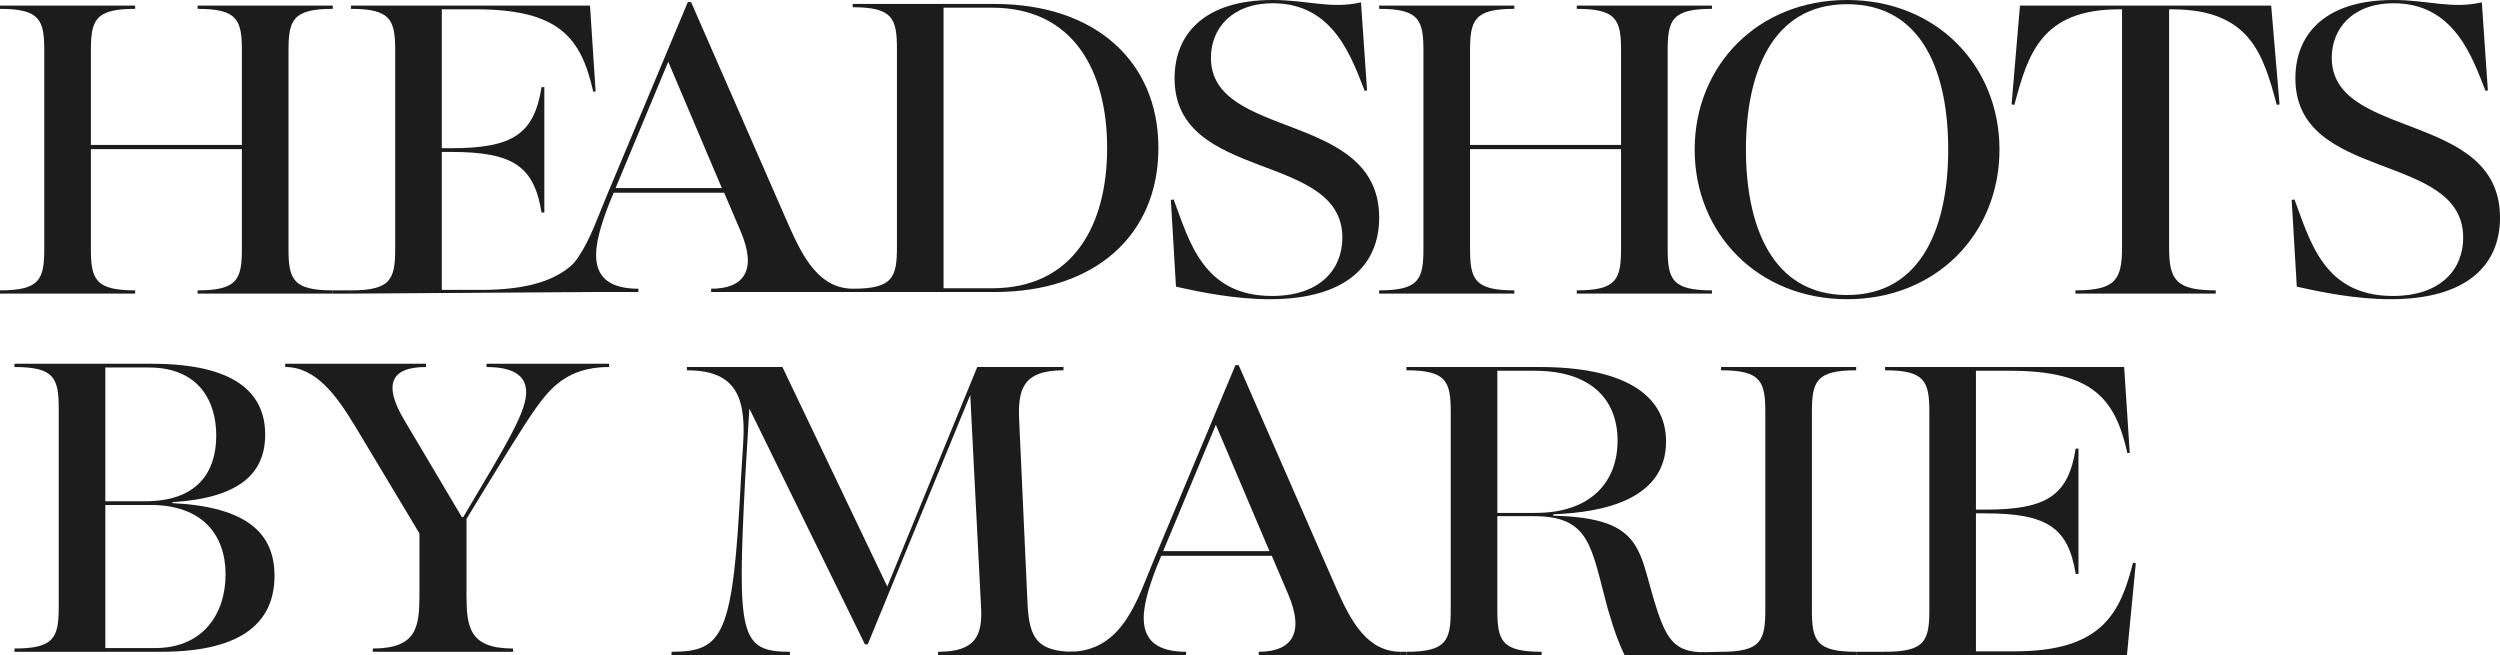 <?xml version="1.0" encoding="UTF-8"?>
<svg id="Layer_1" xmlns="http://www.w3.org/2000/svg" version="1.1" viewBox="0 0 472.123 123.704">
  <!-- Generator: Adobe Illustrator 30.0.0, SVG Export Plug-In . SVG Version: 2.1.1 Build 123)  -->
  <path d="M0,54.835c7.57,0,8.361-2.113,8.361-7.921V9.594C8.361,3.785,7.57,1.673,0,1.673v-.616h25.524v.616c-7.57,0-8.361,2.113-8.361,7.921v17.779h28.517V9.594c0-5.809-.792-7.921-8.361-7.921v-.616h25.525v.616c-7.57,0-8.362,2.113-8.362,7.921v37.32c0,5.809.792,7.921,8.362,7.921v.616h-25.525v-.616c7.57,0,8.361-2.113,8.361-7.921v-18.748h-28.517v18.748c0,5.809.792,7.921,8.361,7.921v.616H0v-.616Z" fill="#1c1c1c"/>
  <path d="M66.272,54.835c7.57,0,8.361-2.113,8.361-7.921V9.594c0-5.809-.792-7.921-8.361-7.921v-.616h45.153l1.056,16.195-.44.088c-2.289-10.21-6.426-15.579-22.181-15.579h-6.425v26.229h1.76c11.619,0,15.667-2.64,17.076-11.53h.528v23.677h-.528c-1.409-8.801-5.457-11.442-17.076-11.442h-1.76v26.053h7.393c16.547,0,20.519-6.353,22.895-15.683l-1.833,9.501.091,6.578-45.71.308v-.616Z" fill="#1c1c1c"/>
  <path d="M98.472,54.622c10.21,0,12.938-10.129,16.019-17.435L129.894.396h.615l18.484,42.248c2.728,6.162,5.809,11.883,12.146,11.883v.616h-26.845v-.616c6.073,0,8.802-3.344,5.545-10.914l-3.081-7.218h-20.86l-.88,2.113c-2.817,7.306-5.369,16.019,5.545,16.019v.616h-22.092v-.521ZM136.319,35.515l-10.121-23.853-9.946,23.853h20.067Z" fill="#1c1c1c"/>
  <path d="M161.025,54.527c7.57,0,8.361-2.113,8.361-7.921V9.286c0-5.809-.792-7.921-8.361-7.921v-.616h26.845c18.835,0,30.894,10.739,30.894,27.197s-11.97,27.198-30.894,27.198h-26.845v-.616ZM187.342,54.439c15.315,0,21.74-11.883,21.74-26.494s-6.425-26.493-21.74-26.493h-9.154v52.987h9.154Z" fill="#1c1c1c"/>
  <path d="M222.081,54.131l-.968-16.372.528-.088c2.904,7.657,5.457,18.22,18.572,18.22,9.154,0,13.29-5.105,13.29-11.002,0-16.371-31.686-10.386-31.686-30.102,0-8.274,5.545-14.787,18.483-14.787,6.689,0,11.002,1.76,16.723.44l1.145,16.636-.44.088c-2.465-6.161-5.809-16.547-17.339-16.547-7.834,0-11.707,4.841-11.707,10.298,0,15.579,31.775,9.946,31.775,30.191,0,8.801-6.073,15.403-20.684,15.403-6.513,0-13.027-1.32-17.692-2.377Z" fill="#1c1c1c"/>
  <path d="M260.454,54.835c7.57,0,8.361-2.113,8.361-7.921V9.594c0-5.809-.792-7.921-8.361-7.921v-.616h25.524v.616c-7.57,0-8.361,2.113-8.361,7.921v17.779h28.517V9.594c0-5.809-.792-7.921-8.361-7.921v-.616h25.525v.616c-7.57,0-8.361,2.113-8.361,7.921v37.32c0,5.809.791,7.921,8.361,7.921v.616h-25.525v-.616c7.569,0,8.361-2.113,8.361-7.921v-18.748h-28.517v18.748c0,5.809.792,7.921,8.361,7.921v.616h-25.524v-.616Z" fill="#1c1c1c"/>
  <path d="M320.036,28.253c0-15.843,11.883-28.253,28.783-28.253s28.781,12.41,28.781,28.253-11.882,28.254-28.781,28.254c-16.812,0-28.783-12.41-28.783-28.254ZM367.918,28.253c0-14.083-4.578-27.461-19.1-27.461-14.436,0-19.101,13.466-19.101,27.461,0,14.083,4.753,27.462,19.101,27.462s19.1-13.379,19.1-27.462Z" fill="#1c1c1c"/>
  <path d="M391.943,54.835c7.57,0,8.801-2.024,8.801-8.097V1.76h-.528c-14.787,0-17.252,8.538-19.803,18.043l-.529-.088,1.585-18.66h47.441l1.585,18.66-.528.088c-2.553-9.505-5.018-18.043-19.804-18.043h-.528v44.977c0,6.073,1.232,8.097,8.801,8.097v.616h-26.493v-.616Z" fill="#1c1c1c"/>
  <path d="M433.747,54.131l-.968-16.372.528-.088c2.905,7.657,5.458,18.22,18.572,18.22,9.154,0,13.291-5.105,13.291-11.002,0-16.371-31.688-10.386-31.688-30.102,0-8.274,5.545-14.787,18.484-14.787,6.689,0,11.002,1.76,16.724.44l1.143,16.636-.44.088c-2.463-6.161-5.809-16.547-17.339-16.547-7.833,0-11.706,4.841-11.706,10.298,0,15.579,31.776,9.946,31.776,30.191,0,8.801-6.073,15.403-20.685,15.403-6.513,0-13.027-1.32-17.692-2.377Z" fill="#1c1c1c"/>
  <g>
    <path d="M2.729,122.472c7.569,0,8.361-2.112,8.361-7.921v-37.317c0-5.809-.792-7.921-8.361-7.921v-.616h25.964c15.754,0,21.387,5.544,21.387,13.378,0,7.393-4.929,11.97-17.515,12.762v.176c13.994.704,19.275,5.633,19.275,13.73,0,8.274-5.457,14.346-21.387,14.346H2.729v-.616ZM27.46,94.66c9.682,0,13.378-5.369,13.378-12.41,0-6.337-3.168-12.85-12.762-12.85h-8.185v25.259h7.569ZM29.309,122.384c9.065,0,13.29-6.513,13.29-13.906,0-7.569-4.489-13.114-14.17-13.114h-8.538v27.02h9.418Z" fill="#1c1c1c"/>
    <path d="M70.41,122.472c8.273,0,8.801-4.048,8.801-10.121v-11.618l-12.146-20.243c-3.521-5.809-7.393-11.178-13.202-11.178v-.616h26.58v.616c-6.777,0-8.009,3.433-4.137,9.946l10.914,18.395h.264l3.697-6.249c5.721-9.593,8.185-14.258,8.185-17.338,0-2.464-1.496-4.753-7.481-4.753v-.616h23.147v.616c-5.721,0-9.241,2.112-12.058,5.457-2.024,2.377-4.665,6.513-11.178,17.163l-3.696,6.073v14.346c0,6.073.528,10.121,8.801,10.121v.616h-26.492v-.616Z" fill="#1c1c1c"/>
  </g>
  <g>
    <g>
      <path d="M126.814,123.088c9.857,0,11.617-3.08,13.114-32.652l.44-7.041c.528-9.153-2.024-13.466-10.649-13.466v-.616h18.043l19.803,41.454,16.987-41.454h16.282v.616c-7.833,0-8.626,3.785-8.361,9.505l1.584,34.765c.352,6.337,1.849,8.889,8.89,8.889v.616h-25.788v-.616c7.217,0,8.449-3.168,8.098-8.713l-2.024-39.782-19.363,47.087h-.528l-21.827-44.534-.792,13.29c-1.496,29.484-1.056,32.652,8.449,32.652v.616h-22.355v-.616Z" fill="#1c1c1c"/>
      <path d="M201.888,123.088c10.21,0,12.938-10.033,16.018-17.338l15.402-36.79h.616l18.483,42.246c2.728,6.161,5.809,11.882,12.146,11.882v.616h-26.844v-.616c6.072,0,8.801-3.344,5.545-10.914l-3.081-7.217h-20.859l-.88,2.112c-2.816,7.305-5.369,16.018,5.544,16.018v.616h-22.091v-.616ZM239.733,104.077l-10.121-23.852-9.945,23.852h20.066Z" fill="#1c1c1c"/>
      <path d="M265.608,123.088c7.569,0,8.361-2.112,8.361-7.921v-37.317c0-5.809-.792-7.921-8.361-7.921v-.616h25.26c15.138,0,23.764,4.84,23.764,14.082,0,10.913-11.794,13.378-21.3,13.729v.264c17.69.44,15.931,6.865,19.715,18.131,1.937,5.721,3.696,7.657,8.802,7.657v.528h-15.051c-.792-1.584-1.76-3.872-3.168-8.713-3.169-11.706-3.257-17.514-13.994-17.514h-6.865v17.69c0,5.809.792,7.921,8.361,7.921v.616h-25.523v-.616ZM289.987,96.861c10.386,0,15.49-5.809,15.49-13.642s-5.104-13.202-15.666-13.202h-7.041v26.844h7.217Z" fill="#1c1c1c"/>
      <path d="M325.015,123.088c7.569,0,8.361-2.112,8.361-7.921v-37.317c0-5.809-.792-7.921-8.361-7.921v-.616h25.523v.616c-7.569,0-8.361,2.112-8.361,7.921v37.317c0,5.809.792,7.921,8.361,7.921v.616h-25.523v-.616Z" fill="#1c1c1c"/>
      <path d="M355.995,123.088c7.569,0,8.361-2.112,8.361-7.921v-37.317c0-5.809-.792-7.921-8.361-7.921v-.616h45.15l1.057,16.194-.44.088c-2.288-10.21-6.425-15.578-22.18-15.578h-6.425v26.227h1.761c11.617,0,15.666-2.641,17.074-11.53h.528v23.675h-.528c-1.408-8.801-5.457-11.441-17.074-11.441h-1.761v26.052h7.394c16.546,0,19.891-7.393,22.267-16.723l.528.088-1.672,17.338h-45.679v-.616Z" fill="#1c1c1c"/>
    </g>
    <rect x="350.54" y="123.088" width="5.659" height=".615" fill="#1c1c1c"/>
    <polygon points="325.059 123.703 321.501 123.703 321.501 123.176 325.015 123.088 325.059 123.703" fill="#1c1c1c"/>
    <rect x="264.556" y="123.088" width="1.051" height=".615" fill="#1c1c1c"/>
  </g>
  <rect x="62.844" y="54.835" width="3.428" height=".616" fill="#1c1c1c"/>
</svg>